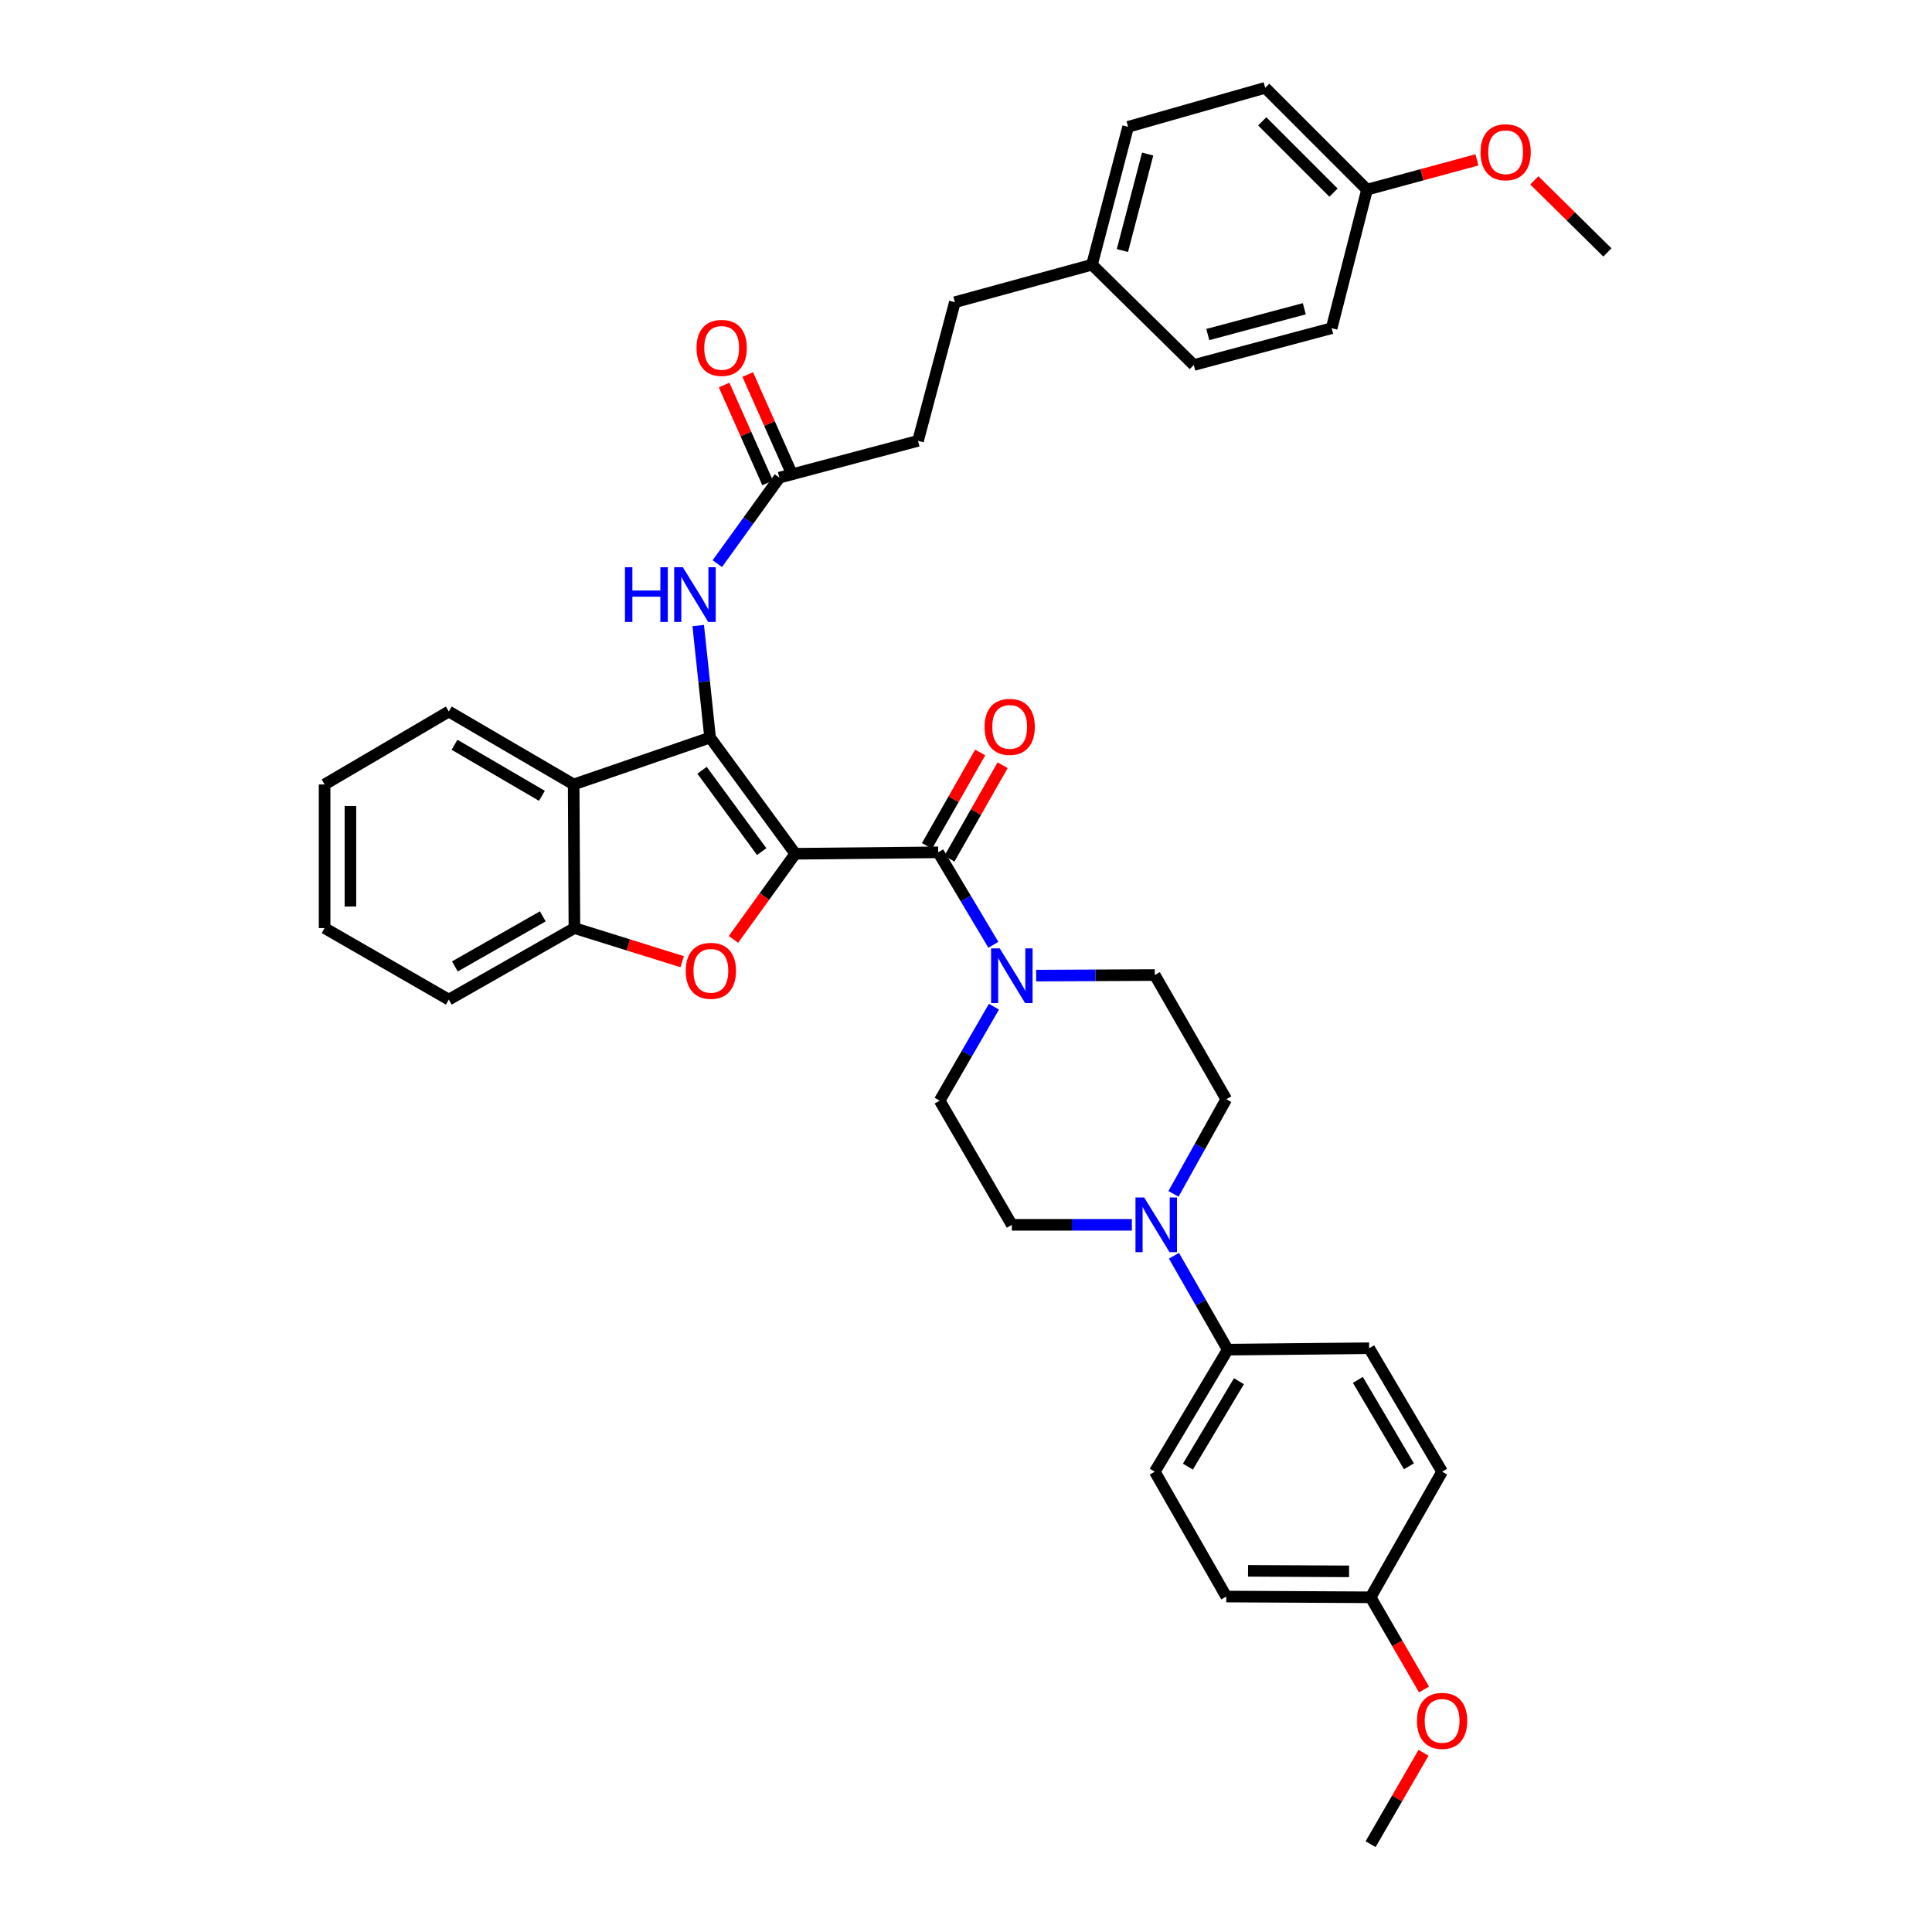 <?xml version='1.0' encoding='iso-8859-1'?>
<svg version='1.1' baseProfile='full'
              xmlns='http://www.w3.org/2000/svg'
                      xmlns:rdkit='http://www.rdkit.org/xml'
                      xmlns:xlink='http://www.w3.org/1999/xlink'
                  xml:space='preserve'
width='1000px' height='1000px' viewBox='0 0 1000 1000'>
<!-- END OF HEADER -->
<rect style='opacity:1.0;fill:#FFFFFF;stroke:none' width='1000' height='1000' x='0' y='0'> </rect>
<path class='bond-0' d='M 411.648,441.906 L 367.543,381.762' style='fill:none;fill-rule:evenodd;stroke:#000000;stroke-width:6px;stroke-linecap:butt;stroke-linejoin:miter;stroke-opacity:1' />
<path class='bond-0' d='M 394.255,440.788 L 363.381,398.687' style='fill:none;fill-rule:evenodd;stroke:#000000;stroke-width:6px;stroke-linecap:butt;stroke-linejoin:miter;stroke-opacity:1' />
<path class='bond-1' d='M 411.648,441.906 L 395.641,464.066' style='fill:none;fill-rule:evenodd;stroke:#000000;stroke-width:6px;stroke-linecap:butt;stroke-linejoin:miter;stroke-opacity:1' />
<path class='bond-1' d='M 395.641,464.066 L 379.635,486.227' style='fill:none;fill-rule:evenodd;stroke:#FF0000;stroke-width:6px;stroke-linecap:butt;stroke-linejoin:miter;stroke-opacity:1' />
<path class='bond-2' d='M 411.648,441.906 L 485.61,441.163' style='fill:none;fill-rule:evenodd;stroke:#000000;stroke-width:6px;stroke-linecap:butt;stroke-linejoin:miter;stroke-opacity:1' />
<path class='bond-3' d='M 367.543,381.762 L 296.93,406.035' style='fill:none;fill-rule:evenodd;stroke:#000000;stroke-width:6px;stroke-linecap:butt;stroke-linejoin:miter;stroke-opacity:1' />
<path class='bond-6' d='M 367.543,381.762 L 364.471,352.776' style='fill:none;fill-rule:evenodd;stroke:#000000;stroke-width:6px;stroke-linecap:butt;stroke-linejoin:miter;stroke-opacity:1' />
<path class='bond-6' d='M 364.471,352.776 L 361.399,323.79' style='fill:none;fill-rule:evenodd;stroke:#0000FF;stroke-width:6px;stroke-linecap:butt;stroke-linejoin:miter;stroke-opacity:1' />
<path class='bond-5' d='M 353.094,497.778 L 325.205,489.073' style='fill:none;fill-rule:evenodd;stroke:#FF0000;stroke-width:6px;stroke-linecap:butt;stroke-linejoin:miter;stroke-opacity:1' />
<path class='bond-5' d='M 325.205,489.073 L 297.316,480.368' style='fill:none;fill-rule:evenodd;stroke:#000000;stroke-width:6px;stroke-linecap:butt;stroke-linejoin:miter;stroke-opacity:1' />
<path class='bond-4' d='M 485.61,441.163 L 499.888,465.093' style='fill:none;fill-rule:evenodd;stroke:#000000;stroke-width:6px;stroke-linecap:butt;stroke-linejoin:miter;stroke-opacity:1' />
<path class='bond-4' d='M 499.888,465.093 L 514.165,489.022' style='fill:none;fill-rule:evenodd;stroke:#0000FF;stroke-width:6px;stroke-linecap:butt;stroke-linejoin:miter;stroke-opacity:1' />
<path class='bond-10' d='M 491.418,444.469 L 505.188,420.277' style='fill:none;fill-rule:evenodd;stroke:#000000;stroke-width:6px;stroke-linecap:butt;stroke-linejoin:miter;stroke-opacity:1' />
<path class='bond-10' d='M 505.188,420.277 L 518.959,396.085' style='fill:none;fill-rule:evenodd;stroke:#FF0000;stroke-width:6px;stroke-linecap:butt;stroke-linejoin:miter;stroke-opacity:1' />
<path class='bond-10' d='M 479.802,437.857 L 493.573,413.665' style='fill:none;fill-rule:evenodd;stroke:#000000;stroke-width:6px;stroke-linecap:butt;stroke-linejoin:miter;stroke-opacity:1' />
<path class='bond-10' d='M 493.573,413.665 L 507.343,389.473' style='fill:none;fill-rule:evenodd;stroke:#FF0000;stroke-width:6px;stroke-linecap:butt;stroke-linejoin:miter;stroke-opacity:1' />
<path class='bond-25' d='M 296.93,406.035 L 232.301,368.285' style='fill:none;fill-rule:evenodd;stroke:#000000;stroke-width:6px;stroke-linecap:butt;stroke-linejoin:miter;stroke-opacity:1' />
<path class='bond-25' d='M 280.494,411.913 L 235.254,385.488' style='fill:none;fill-rule:evenodd;stroke:#000000;stroke-width:6px;stroke-linecap:butt;stroke-linejoin:miter;stroke-opacity:1' />
<path class='bond-37' d='M 296.93,406.035 L 297.316,480.368' style='fill:none;fill-rule:evenodd;stroke:#000000;stroke-width:6px;stroke-linecap:butt;stroke-linejoin:miter;stroke-opacity:1' />
<path class='bond-11' d='M 514.46,521.068 L 500.41,545.377' style='fill:none;fill-rule:evenodd;stroke:#0000FF;stroke-width:6px;stroke-linecap:butt;stroke-linejoin:miter;stroke-opacity:1' />
<path class='bond-11' d='M 500.41,545.377 L 486.36,569.685' style='fill:none;fill-rule:evenodd;stroke:#000000;stroke-width:6px;stroke-linecap:butt;stroke-linejoin:miter;stroke-opacity:1' />
<path class='bond-12' d='M 536.313,504.981 L 567.014,504.833' style='fill:none;fill-rule:evenodd;stroke:#0000FF;stroke-width:6px;stroke-linecap:butt;stroke-linejoin:miter;stroke-opacity:1' />
<path class='bond-12' d='M 567.014,504.833 L 597.715,504.685' style='fill:none;fill-rule:evenodd;stroke:#000000;stroke-width:6px;stroke-linecap:butt;stroke-linejoin:miter;stroke-opacity:1' />
<path class='bond-30' d='M 297.316,480.368 L 232.301,517.39' style='fill:none;fill-rule:evenodd;stroke:#000000;stroke-width:6px;stroke-linecap:butt;stroke-linejoin:miter;stroke-opacity:1' />
<path class='bond-30' d='M 280.95,474.307 L 235.44,500.222' style='fill:none;fill-rule:evenodd;stroke:#000000;stroke-width:6px;stroke-linecap:butt;stroke-linejoin:miter;stroke-opacity:1' />
<path class='bond-8' d='M 371.276,291.743 L 387.349,269.488' style='fill:none;fill-rule:evenodd;stroke:#0000FF;stroke-width:6px;stroke-linecap:butt;stroke-linejoin:miter;stroke-opacity:1' />
<path class='bond-8' d='M 387.349,269.488 L 403.421,247.233' style='fill:none;fill-rule:evenodd;stroke:#000000;stroke-width:6px;stroke-linecap:butt;stroke-linejoin:miter;stroke-opacity:1' />
<path class='bond-7' d='M 607.398,617.944 L 621.056,593.447' style='fill:none;fill-rule:evenodd;stroke:#0000FF;stroke-width:6px;stroke-linecap:butt;stroke-linejoin:miter;stroke-opacity:1' />
<path class='bond-7' d='M 621.056,593.447 L 634.715,568.95' style='fill:none;fill-rule:evenodd;stroke:#000000;stroke-width:6px;stroke-linecap:butt;stroke-linejoin:miter;stroke-opacity:1' />
<path class='bond-9' d='M 607.641,649.986 L 621.556,674.282' style='fill:none;fill-rule:evenodd;stroke:#0000FF;stroke-width:6px;stroke-linecap:butt;stroke-linejoin:miter;stroke-opacity:1' />
<path class='bond-9' d='M 621.556,674.282 L 635.472,698.578' style='fill:none;fill-rule:evenodd;stroke:#000000;stroke-width:6px;stroke-linecap:butt;stroke-linejoin:miter;stroke-opacity:1' />
<path class='bond-38' d='M 585.856,633.965 L 554.79,633.965' style='fill:none;fill-rule:evenodd;stroke:#0000FF;stroke-width:6px;stroke-linecap:butt;stroke-linejoin:miter;stroke-opacity:1' />
<path class='bond-38' d='M 554.79,633.965 L 523.723,633.965' style='fill:none;fill-rule:evenodd;stroke:#000000;stroke-width:6px;stroke-linecap:butt;stroke-linejoin:miter;stroke-opacity:1' />
<path class='bond-15' d='M 409.528,244.519 L 398.273,219.194' style='fill:none;fill-rule:evenodd;stroke:#000000;stroke-width:6px;stroke-linecap:butt;stroke-linejoin:miter;stroke-opacity:1' />
<path class='bond-15' d='M 398.273,219.194 L 387.019,193.869' style='fill:none;fill-rule:evenodd;stroke:#FF0000;stroke-width:6px;stroke-linecap:butt;stroke-linejoin:miter;stroke-opacity:1' />
<path class='bond-15' d='M 397.314,249.947 L 386.06,224.622' style='fill:none;fill-rule:evenodd;stroke:#000000;stroke-width:6px;stroke-linecap:butt;stroke-linejoin:miter;stroke-opacity:1' />
<path class='bond-15' d='M 386.06,224.622 L 374.805,199.297' style='fill:none;fill-rule:evenodd;stroke:#FF0000;stroke-width:6px;stroke-linecap:butt;stroke-linejoin:miter;stroke-opacity:1' />
<path class='bond-18' d='M 403.421,247.233 L 475.17,228.18' style='fill:none;fill-rule:evenodd;stroke:#000000;stroke-width:6px;stroke-linecap:butt;stroke-linejoin:miter;stroke-opacity:1' />
<path class='bond-16' d='M 635.472,698.578 L 597.715,761.744' style='fill:none;fill-rule:evenodd;stroke:#000000;stroke-width:6px;stroke-linecap:butt;stroke-linejoin:miter;stroke-opacity:1' />
<path class='bond-16' d='M 641.28,714.91 L 614.851,759.126' style='fill:none;fill-rule:evenodd;stroke:#000000;stroke-width:6px;stroke-linecap:butt;stroke-linejoin:miter;stroke-opacity:1' />
<path class='bond-17' d='M 635.472,698.578 L 708.676,697.843' style='fill:none;fill-rule:evenodd;stroke:#000000;stroke-width:6px;stroke-linecap:butt;stroke-linejoin:miter;stroke-opacity:1' />
<path class='bond-14' d='M 486.36,569.685 L 523.723,633.965' style='fill:none;fill-rule:evenodd;stroke:#000000;stroke-width:6px;stroke-linecap:butt;stroke-linejoin:miter;stroke-opacity:1' />
<path class='bond-13' d='M 597.715,504.685 L 634.715,568.95' style='fill:none;fill-rule:evenodd;stroke:#000000;stroke-width:6px;stroke-linecap:butt;stroke-linejoin:miter;stroke-opacity:1' />
<path class='bond-22' d='M 597.715,761.744 L 634.715,826.365' style='fill:none;fill-rule:evenodd;stroke:#000000;stroke-width:6px;stroke-linecap:butt;stroke-linejoin:miter;stroke-opacity:1' />
<path class='bond-23' d='M 708.676,697.843 L 746.433,761.744' style='fill:none;fill-rule:evenodd;stroke:#000000;stroke-width:6px;stroke-linecap:butt;stroke-linejoin:miter;stroke-opacity:1' />
<path class='bond-23' d='M 702.833,714.227 L 729.263,758.958' style='fill:none;fill-rule:evenodd;stroke:#000000;stroke-width:6px;stroke-linecap:butt;stroke-linejoin:miter;stroke-opacity:1' />
<path class='bond-24' d='M 475.17,228.18 L 494.231,156.423' style='fill:none;fill-rule:evenodd;stroke:#000000;stroke-width:6px;stroke-linecap:butt;stroke-linejoin:miter;stroke-opacity:1' />
<path class='bond-19' d='M 565.215,137.007 L 494.231,156.423' style='fill:none;fill-rule:evenodd;stroke:#000000;stroke-width:6px;stroke-linecap:butt;stroke-linejoin:miter;stroke-opacity:1' />
<path class='bond-26' d='M 565.215,137.007 L 617.897,188.923' style='fill:none;fill-rule:evenodd;stroke:#000000;stroke-width:6px;stroke-linecap:butt;stroke-linejoin:miter;stroke-opacity:1' />
<path class='bond-27' d='M 565.215,137.007 L 583.904,65.644' style='fill:none;fill-rule:evenodd;stroke:#000000;stroke-width:6px;stroke-linecap:butt;stroke-linejoin:miter;stroke-opacity:1' />
<path class='bond-27' d='M 580.948,129.688 L 594.03,79.734' style='fill:none;fill-rule:evenodd;stroke:#000000;stroke-width:6px;stroke-linecap:butt;stroke-linejoin:miter;stroke-opacity:1' />
<path class='bond-20' d='M 709.419,826.759 L 746.433,761.744' style='fill:none;fill-rule:evenodd;stroke:#000000;stroke-width:6px;stroke-linecap:butt;stroke-linejoin:miter;stroke-opacity:1' />
<path class='bond-31' d='M 709.419,826.759 L 723.243,850.615' style='fill:none;fill-rule:evenodd;stroke:#000000;stroke-width:6px;stroke-linecap:butt;stroke-linejoin:miter;stroke-opacity:1' />
<path class='bond-31' d='M 723.243,850.615 L 737.066,874.471' style='fill:none;fill-rule:evenodd;stroke:#FF0000;stroke-width:6px;stroke-linecap:butt;stroke-linejoin:miter;stroke-opacity:1' />
<path class='bond-40' d='M 709.419,826.759 L 634.715,826.365' style='fill:none;fill-rule:evenodd;stroke:#000000;stroke-width:6px;stroke-linecap:butt;stroke-linejoin:miter;stroke-opacity:1' />
<path class='bond-40' d='M 698.284,813.334 L 645.991,813.059' style='fill:none;fill-rule:evenodd;stroke:#000000;stroke-width:6px;stroke-linecap:butt;stroke-linejoin:miter;stroke-opacity:1' />
<path class='bond-21' d='M 707.57,98.158 L 654.874,45.455' style='fill:none;fill-rule:evenodd;stroke:#000000;stroke-width:6px;stroke-linecap:butt;stroke-linejoin:miter;stroke-opacity:1' />
<path class='bond-21' d='M 690.214,99.703 L 653.327,62.81' style='fill:none;fill-rule:evenodd;stroke:#000000;stroke-width:6px;stroke-linecap:butt;stroke-linejoin:miter;stroke-opacity:1' />
<path class='bond-32' d='M 707.57,98.158 L 736.015,90.449' style='fill:none;fill-rule:evenodd;stroke:#000000;stroke-width:6px;stroke-linecap:butt;stroke-linejoin:miter;stroke-opacity:1' />
<path class='bond-32' d='M 736.015,90.449 L 764.461,82.739' style='fill:none;fill-rule:evenodd;stroke:#FF0000;stroke-width:6px;stroke-linecap:butt;stroke-linejoin:miter;stroke-opacity:1' />
<path class='bond-41' d='M 707.57,98.158 L 689.26,169.87' style='fill:none;fill-rule:evenodd;stroke:#000000;stroke-width:6px;stroke-linecap:butt;stroke-linejoin:miter;stroke-opacity:1' />
<path class='bond-35' d='M 232.301,368.285 L 168.014,406.035' style='fill:none;fill-rule:evenodd;stroke:#000000;stroke-width:6px;stroke-linecap:butt;stroke-linejoin:miter;stroke-opacity:1' />
<path class='bond-29' d='M 617.897,188.923 L 689.26,169.87' style='fill:none;fill-rule:evenodd;stroke:#000000;stroke-width:6px;stroke-linecap:butt;stroke-linejoin:miter;stroke-opacity:1' />
<path class='bond-29' d='M 625.153,173.152 L 675.108,159.815' style='fill:none;fill-rule:evenodd;stroke:#000000;stroke-width:6px;stroke-linecap:butt;stroke-linejoin:miter;stroke-opacity:1' />
<path class='bond-28' d='M 583.904,65.644 L 654.874,45.455' style='fill:none;fill-rule:evenodd;stroke:#000000;stroke-width:6px;stroke-linecap:butt;stroke-linejoin:miter;stroke-opacity:1' />
<path class='bond-36' d='M 232.301,517.39 L 168.014,480.368' style='fill:none;fill-rule:evenodd;stroke:#000000;stroke-width:6px;stroke-linecap:butt;stroke-linejoin:miter;stroke-opacity:1' />
<path class='bond-33' d='M 736.815,907.244 L 723.117,930.894' style='fill:none;fill-rule:evenodd;stroke:#FF0000;stroke-width:6px;stroke-linecap:butt;stroke-linejoin:miter;stroke-opacity:1' />
<path class='bond-33' d='M 723.117,930.894 L 709.419,954.545' style='fill:none;fill-rule:evenodd;stroke:#000000;stroke-width:6px;stroke-linecap:butt;stroke-linejoin:miter;stroke-opacity:1' />
<path class='bond-34' d='M 794.169,93.358 L 813.077,112.008' style='fill:none;fill-rule:evenodd;stroke:#FF0000;stroke-width:6px;stroke-linecap:butt;stroke-linejoin:miter;stroke-opacity:1' />
<path class='bond-34' d='M 813.077,112.008 L 831.986,130.658' style='fill:none;fill-rule:evenodd;stroke:#000000;stroke-width:6px;stroke-linecap:butt;stroke-linejoin:miter;stroke-opacity:1' />
<path class='bond-39' d='M 168.014,406.035 L 168.014,480.368' style='fill:none;fill-rule:evenodd;stroke:#000000;stroke-width:6px;stroke-linecap:butt;stroke-linejoin:miter;stroke-opacity:1' />
<path class='bond-39' d='M 181.379,417.185 L 181.379,469.218' style='fill:none;fill-rule:evenodd;stroke:#000000;stroke-width:6px;stroke-linecap:butt;stroke-linejoin:miter;stroke-opacity:1' />
<path  class='atom-2' d='M 354.944 502.493
Q 354.944 495.693, 358.304 491.893
Q 361.664 488.093, 367.944 488.093
Q 374.224 488.093, 377.584 491.893
Q 380.944 495.693, 380.944 502.493
Q 380.944 509.373, 377.544 513.293
Q 374.144 517.173, 367.944 517.173
Q 361.704 517.173, 358.304 513.293
Q 354.944 509.413, 354.944 502.493
M 367.944 513.973
Q 372.264 513.973, 374.584 511.093
Q 376.944 508.173, 376.944 502.493
Q 376.944 496.933, 374.584 494.133
Q 372.264 491.293, 367.944 491.293
Q 363.624 491.293, 361.264 494.093
Q 358.944 496.893, 358.944 502.493
Q 358.944 508.213, 361.264 511.093
Q 363.624 513.973, 367.944 513.973
' fill='#FF0000'/>
<path  class='atom-5' d='M 517.463 490.882
L 526.743 505.882
Q 527.663 507.362, 529.143 510.042
Q 530.623 512.722, 530.703 512.882
L 530.703 490.882
L 534.463 490.882
L 534.463 519.202
L 530.583 519.202
L 520.623 502.802
Q 519.463 500.882, 518.223 498.682
Q 517.023 496.482, 516.663 495.802
L 516.663 519.202
L 512.983 519.202
L 512.983 490.882
L 517.463 490.882
' fill='#0000FF'/>
<path  class='atom-7' d='M 323.482 293.61
L 327.322 293.61
L 327.322 305.65
L 341.802 305.65
L 341.802 293.61
L 345.642 293.61
L 345.642 321.93
L 341.802 321.93
L 341.802 308.85
L 327.322 308.85
L 327.322 321.93
L 323.482 321.93
L 323.482 293.61
' fill='#0000FF'/>
<path  class='atom-7' d='M 353.442 293.61
L 362.722 308.61
Q 363.642 310.09, 365.122 312.77
Q 366.602 315.45, 366.682 315.61
L 366.682 293.61
L 370.442 293.61
L 370.442 321.93
L 366.562 321.93
L 356.602 305.53
Q 355.442 303.61, 354.202 301.41
Q 353.002 299.21, 352.642 298.53
L 352.642 321.93
L 348.962 321.93
L 348.962 293.61
L 353.442 293.61
' fill='#0000FF'/>
<path  class='atom-8' d='M 592.205 619.805
L 601.485 634.805
Q 602.405 636.285, 603.885 638.965
Q 605.365 641.645, 605.445 641.805
L 605.445 619.805
L 609.205 619.805
L 609.205 648.125
L 605.325 648.125
L 595.365 631.725
Q 594.205 629.805, 592.965 627.605
Q 591.765 625.405, 591.405 624.725
L 591.405 648.125
L 587.725 648.125
L 587.725 619.805
L 592.205 619.805
' fill='#0000FF'/>
<path  class='atom-11' d='M 509.617 376.228
Q 509.617 369.428, 512.977 365.628
Q 516.337 361.828, 522.617 361.828
Q 528.897 361.828, 532.257 365.628
Q 535.617 369.428, 535.617 376.228
Q 535.617 383.108, 532.217 387.028
Q 528.817 390.908, 522.617 390.908
Q 516.377 390.908, 512.977 387.028
Q 509.617 383.148, 509.617 376.228
M 522.617 387.708
Q 526.937 387.708, 529.257 384.828
Q 531.617 381.908, 531.617 376.228
Q 531.617 370.668, 529.257 367.868
Q 526.937 365.028, 522.617 365.028
Q 518.297 365.028, 515.937 367.828
Q 513.617 370.628, 513.617 376.228
Q 513.617 381.948, 515.937 384.828
Q 518.297 387.708, 522.617 387.708
' fill='#FF0000'/>
<path  class='atom-16' d='M 360.535 180.063
Q 360.535 173.263, 363.895 169.463
Q 367.255 165.663, 373.535 165.663
Q 379.815 165.663, 383.175 169.463
Q 386.535 173.263, 386.535 180.063
Q 386.535 186.943, 383.135 190.863
Q 379.735 194.743, 373.535 194.743
Q 367.295 194.743, 363.895 190.863
Q 360.535 186.983, 360.535 180.063
M 373.535 191.543
Q 377.855 191.543, 380.175 188.663
Q 382.535 185.743, 382.535 180.063
Q 382.535 174.503, 380.175 171.703
Q 377.855 168.863, 373.535 168.863
Q 369.215 168.863, 366.855 171.663
Q 364.535 174.463, 364.535 180.063
Q 364.535 185.783, 366.855 188.663
Q 369.215 191.543, 373.535 191.543
' fill='#FF0000'/>
<path  class='atom-32' d='M 733.433 890.717
Q 733.433 883.917, 736.793 880.117
Q 740.153 876.317, 746.433 876.317
Q 752.713 876.317, 756.073 880.117
Q 759.433 883.917, 759.433 890.717
Q 759.433 897.597, 756.033 901.517
Q 752.633 905.397, 746.433 905.397
Q 740.193 905.397, 736.793 901.517
Q 733.433 897.637, 733.433 890.717
M 746.433 902.197
Q 750.753 902.197, 753.073 899.317
Q 755.433 896.397, 755.433 890.717
Q 755.433 885.157, 753.073 882.357
Q 750.753 879.517, 746.433 879.517
Q 742.113 879.517, 739.753 882.317
Q 737.433 885.117, 737.433 890.717
Q 737.433 896.437, 739.753 899.317
Q 742.113 902.197, 746.433 902.197
' fill='#FF0000'/>
<path  class='atom-33' d='M 766.319 78.792
Q 766.319 71.992, 769.679 68.192
Q 773.039 64.392, 779.319 64.392
Q 785.599 64.392, 788.959 68.192
Q 792.319 71.992, 792.319 78.792
Q 792.319 85.672, 788.919 89.592
Q 785.519 93.472, 779.319 93.472
Q 773.079 93.472, 769.679 89.592
Q 766.319 85.712, 766.319 78.792
M 779.319 90.272
Q 783.639 90.272, 785.959 87.392
Q 788.319 84.472, 788.319 78.792
Q 788.319 73.232, 785.959 70.432
Q 783.639 67.592, 779.319 67.592
Q 774.999 67.592, 772.639 70.392
Q 770.319 73.192, 770.319 78.792
Q 770.319 84.512, 772.639 87.392
Q 774.999 90.272, 779.319 90.272
' fill='#FF0000'/>
</svg>
